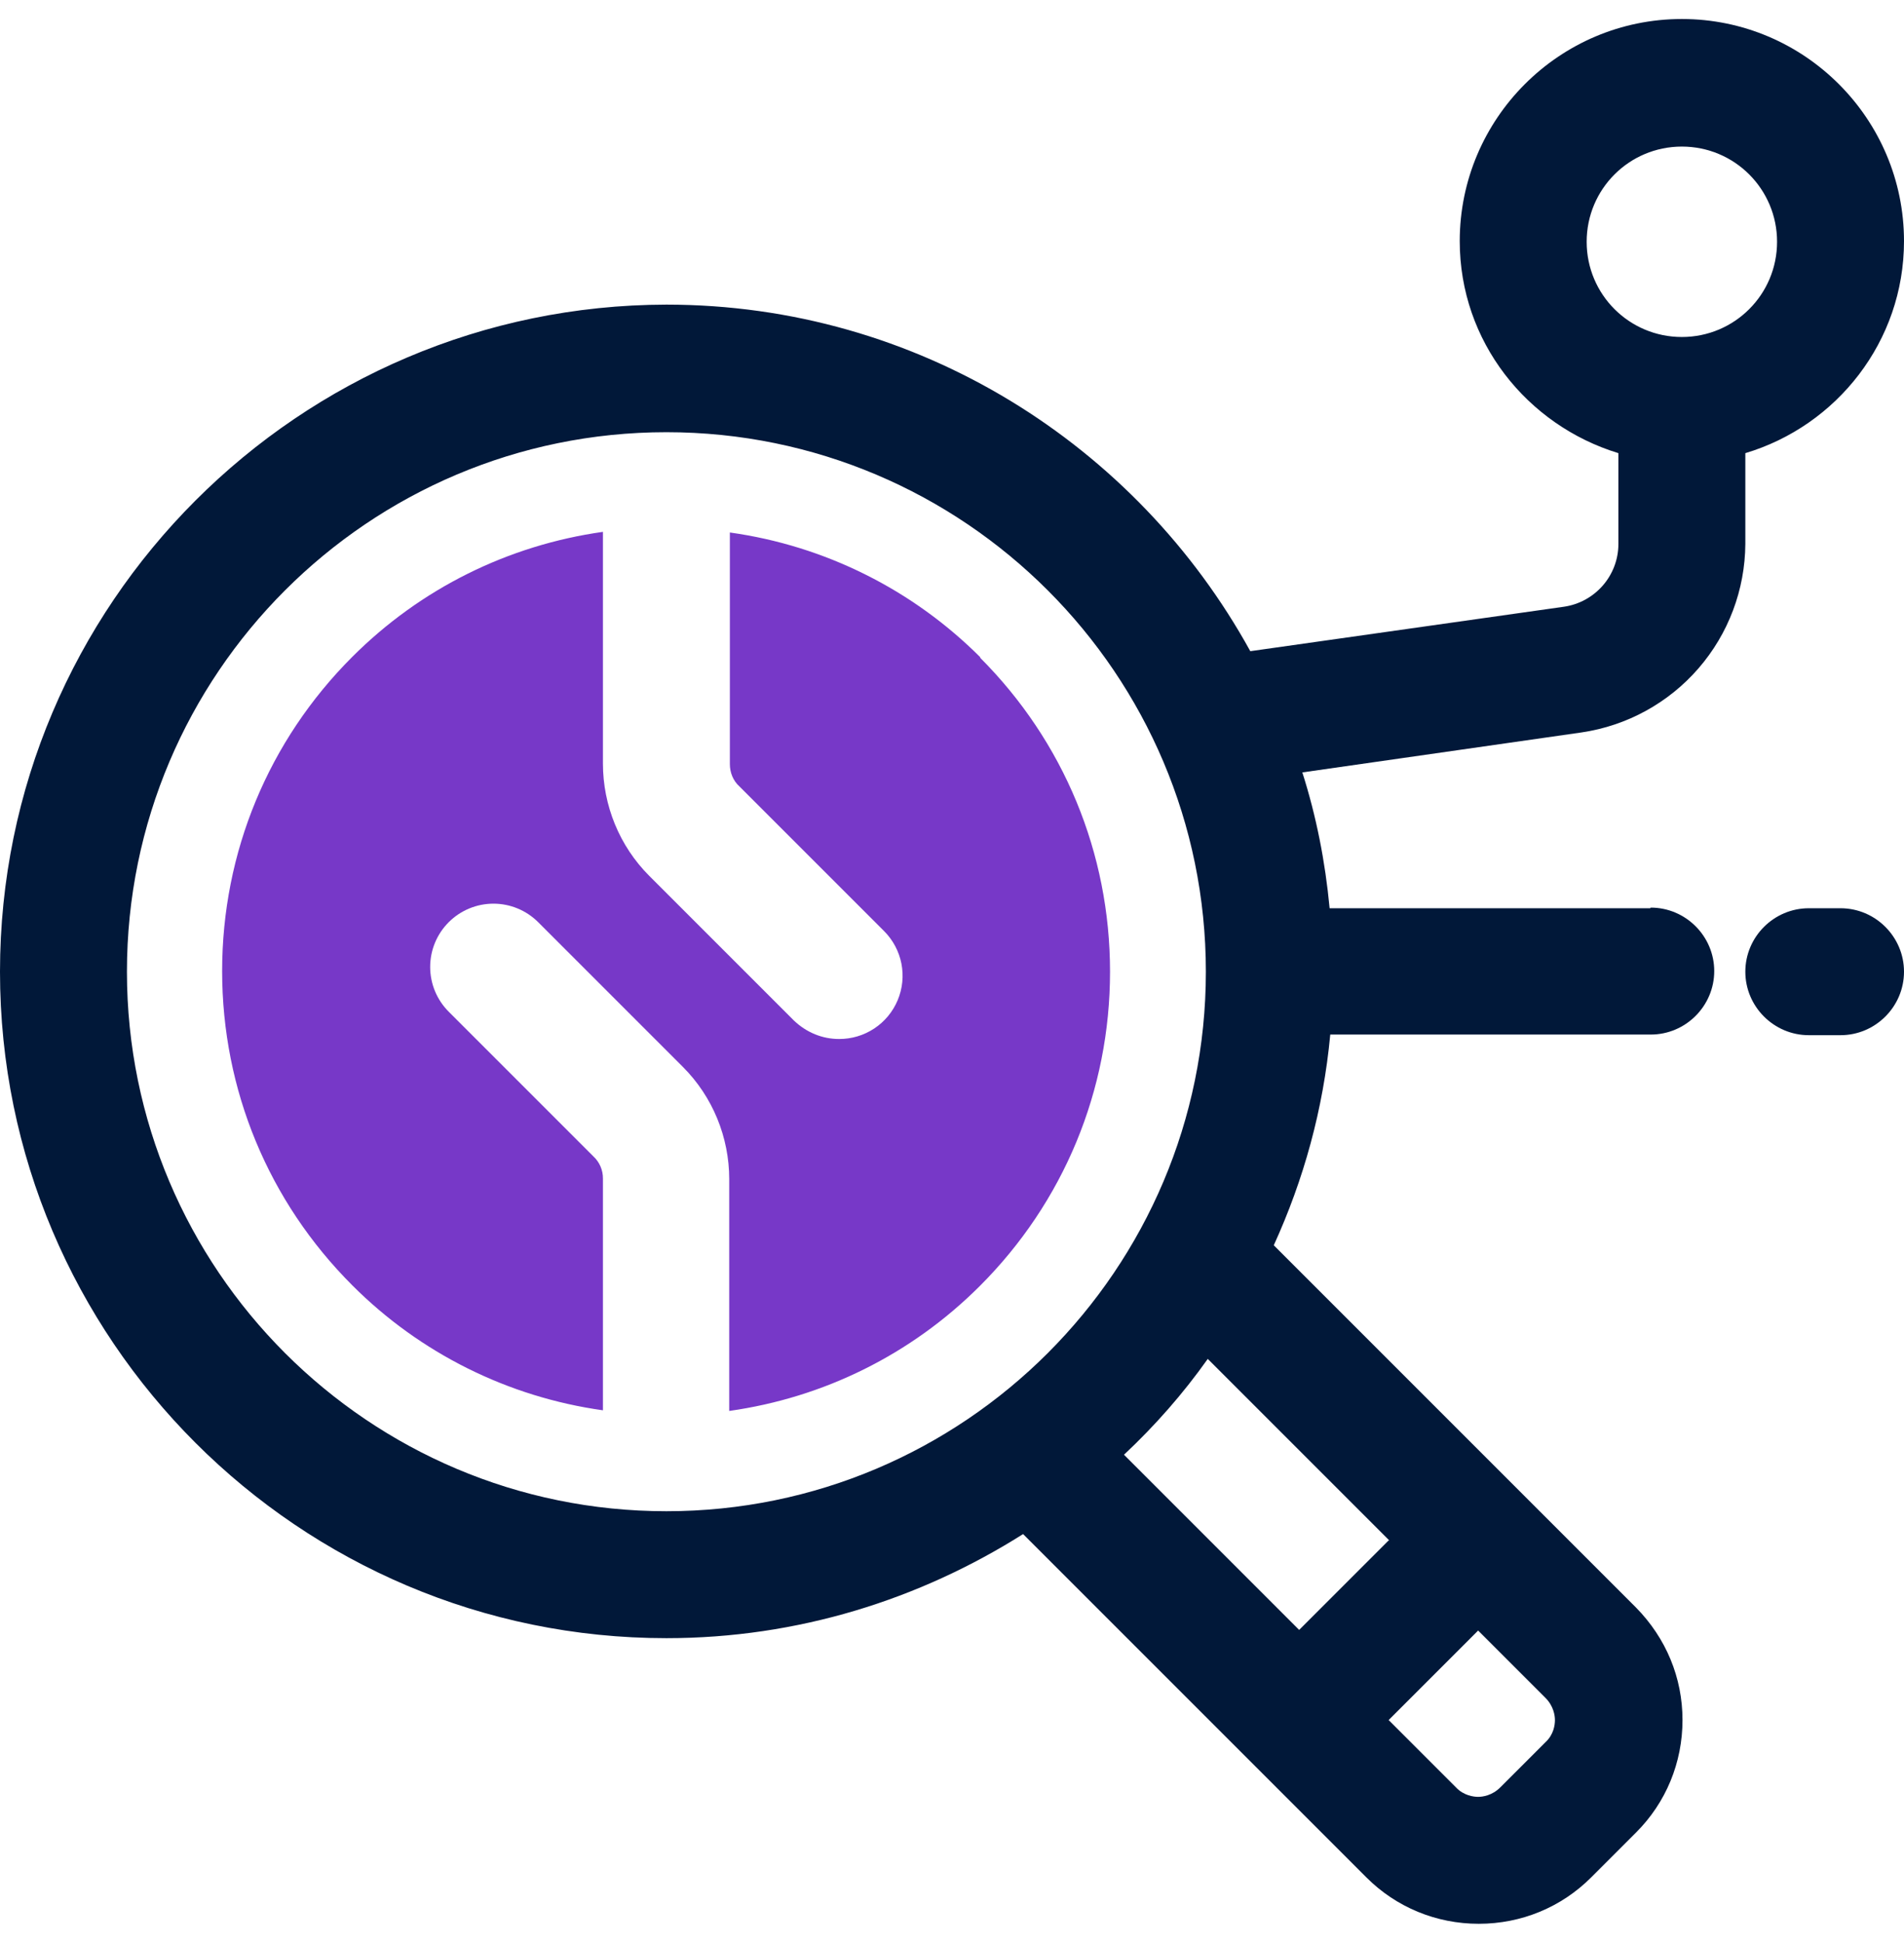 <svg width="99" height="101" viewBox="0 0 99 101" fill="none" xmlns="http://www.w3.org/2000/svg">
<path d="M85.8 47.221H69.135C68.904 44.779 68.442 42.436 67.716 40.159L82.236 38.08C84.592 37.733 86.746 36.554 88.308 34.756C89.87 32.958 90.736 30.66 90.75 28.279V23.56C95.502 22.141 99 17.752 99 12.538C99 6.169 93.819 0.988 87.45 0.988C81.081 0.988 75.9 6.169 75.9 12.538C75.9 17.752 79.398 22.108 84.15 23.56V28.279C84.15 29.929 82.929 31.315 81.312 31.546L65.01 33.856C59.103 23.131 47.718 15.838 34.65 15.838C15.543 15.871 0 31.414 0 50.521C0 69.628 15.543 85.171 34.65 85.171C41.481 85.171 47.817 83.158 53.196 79.759L71.049 97.612C72.6 99.163 74.679 100.021 76.89 100.021C79.101 100.021 81.18 99.163 82.731 97.612L85.074 95.269C86.625 93.718 87.483 91.639 87.483 89.428C87.483 87.217 86.625 85.171 85.074 83.587L66.231 64.744C67.782 61.345 68.805 57.682 69.168 53.788H85.833C87.648 53.788 89.133 52.303 89.133 50.488C89.133 48.673 87.648 47.188 85.833 47.188L85.8 47.221ZM82.5 12.571C82.5 9.832 84.711 7.621 87.45 7.621C90.189 7.621 92.4 9.832 92.4 12.571C92.4 15.31 90.189 17.521 87.45 17.521C84.711 17.521 82.5 15.31 82.5 12.571ZM6.6 50.521C6.6 35.044 19.173 22.471 34.65 22.471C50.127 22.471 62.7 35.044 62.7 50.521C62.7 65.998 50.127 78.571 34.65 78.571C19.173 78.571 6.6 65.998 6.6 50.521ZM80.85 89.428C80.85 89.692 80.784 90.187 80.355 90.583L78.012 92.926C77.583 93.355 77.088 93.421 76.857 93.421C76.626 93.421 76.098 93.355 75.702 92.926L72.204 89.428L76.857 84.775L80.355 88.273C80.784 88.702 80.85 89.197 80.85 89.428ZM72.204 80.089L67.551 84.742L58.443 75.634C60.06 74.116 61.512 72.466 62.799 70.651L72.237 80.089H72.204Z" fill="#011839"/>
<path d="M95.7 47.221H94.05C92.235 47.221 90.75 48.706 90.75 50.521C90.75 52.336 92.235 53.821 94.05 53.821H95.7C97.515 53.821 99 52.336 99 50.521C99 48.706 97.515 47.221 95.7 47.221Z" fill="#011839"/>
<path d="M50.985 34.186C47.464 30.657 42.887 28.374 37.95 27.685V39.73C37.95 40.159 38.115 40.588 38.445 40.885L45.969 48.409C46.429 48.87 46.743 49.457 46.869 50.096C46.995 50.735 46.928 51.397 46.677 51.998C46.426 52.6 46.002 53.113 45.459 53.472C44.915 53.832 44.278 54.022 43.626 54.019C42.768 54.019 41.943 53.689 41.283 53.062L33.759 45.538C32.208 43.987 31.35 41.875 31.35 39.697V27.652C26.433 28.345 21.879 30.589 18.315 34.153C13.959 38.509 11.55 44.317 11.55 50.488C11.55 56.659 13.959 62.467 18.315 66.823C21.836 70.352 26.413 72.634 31.35 73.324V61.279C31.353 61.062 31.31 60.848 31.225 60.649C31.139 60.45 31.014 60.271 30.855 60.124L23.331 52.6C22.714 51.983 22.367 51.146 22.367 50.273C22.367 49.401 22.714 48.564 23.331 47.947C23.948 47.33 24.785 46.983 25.657 46.983C26.53 46.983 27.367 47.33 27.984 47.947L35.508 55.471C37.059 57.022 37.917 59.134 37.917 61.312V73.357C42.834 72.664 47.388 70.42 50.952 66.856C55.308 62.5 57.717 56.692 57.717 50.521C57.717 44.35 55.308 38.542 50.952 34.186H50.985Z" fill="#7738C8"/>
</svg>

